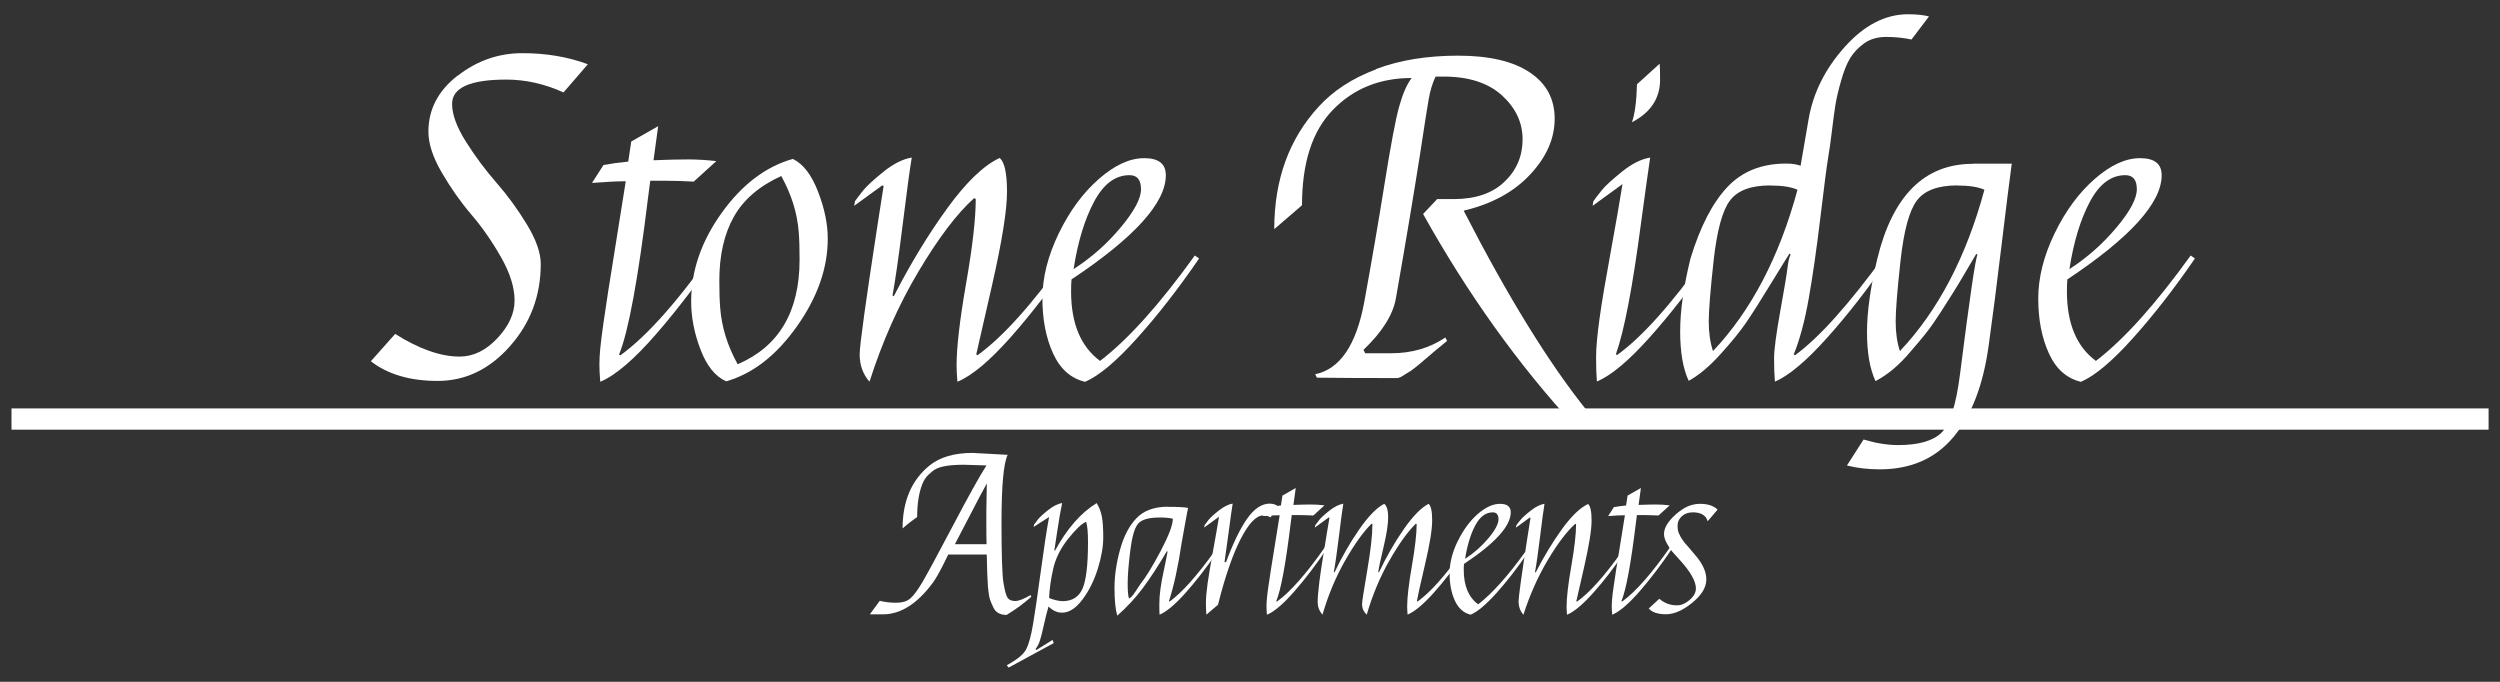 <?xml version="1.0" encoding="UTF-8"?>
<svg id="Layer_1" data-name="Layer 1" xmlns="http://www.w3.org/2000/svg" viewBox="0 0 300 81.82">
  <rect x="0" y="0" width="300" height="81.82" fill="#333333" stroke="none"/>
  <defs>
    <style>
      .cls-1 {
        fill: #fff;
      }
    </style>
  </defs>
  <rect class="cls-1" x="1.38" y="49.01" width="297.25" height="2.55"/>
  <g>
    <path class="cls-1" d="M118.36,55.85l-2.69-.08c-1.64,0-2.78,.18-3.4,.53-.27,.15-.56,.38-.88,.69-.31,.3-.55,.68-.72,1.12-.41,1.05-.61,2.36-.61,3.93-.52,.36-1.11,.81-1.75,1.37,0-3.27,1.07-5.78,3.22-7.54,1.25-1.02,2.99-1.52,5.2-1.52,.05,0,1.45,.08,4.19,.23-.49,.98-.74,3.71-.74,8.17,0,3.86,.08,6.27,.24,7.22,.16,.96,.33,1.55,.51,1.79,.18,.24,.48,.36,.9,.36s1.03-.24,1.83-.71l.1,.2c-.91,.81-1.9,1.54-2.97,2.18-.76,0-1.29-.29-1.57-.86-.17-.34-.3-.66-.41-.96-.1-.3-.19-.8-.25-1.47-.07-.91-.12-2.23-.15-3.96h-4.62c-.12,.22-.3,.6-.56,1.14-.54,1.07-.96,1.79-1.24,2.18-1.88,2.57-3.89,3.86-6.04,3.86h-1.57l1.19-1.62c.61,.15,1.26,.23,1.97,.23s1.25-.16,1.65-.48c.4-.32,.88-.96,1.46-1.93,.57-.96,1.8-3.23,3.68-6.8,1.88-3.57,3.22-5.99,4.04-7.26Zm.03,9.44c-.02-.63-.03-1.45-.03-2.49s0-2.08,.03-3.13c.02-1.06,.03-1.61,.03-1.66-.51,.91-1.2,2.22-2.07,3.91-.87,1.69-1.46,2.82-1.76,3.38h3.81Z"/>
    <path class="cls-1" d="M126.45,77.17l-5.41,2.94-.23-.28c1.22-.66,1.99-1.29,2.31-1.88,.32-.59,.6-1.6,.84-3.02,.24-1.42,.55-3.54,.93-6.34,.38-2.81,.71-4.99,1-6.55l-1.85,1.19,.05-.28c.12-.17,.28-.38,.49-.65,.21-.26,.61-.63,1.21-1.1,.59-.47,1.15-.75,1.67-.84-.2,.96-.39,2.03-.56,3.2s-.3,2-.38,2.49l.08,.03c1.44-2.64,3.1-4.54,5-5.71,.3,.49,.51,1.02,.62,1.6,.11,.58,.17,1.42,.17,2.53s-.22,2.36-.66,3.77c-.44,1.4-1.05,2.63-1.84,3.68-.79,1.05-1.6,1.57-2.45,1.57-.58,0-1.12-.25-1.62-.74-.2,.71-.4,1.48-.58,2.32-.19,.84-.34,1.44-.46,1.8-.12,.36-.29,.69-.51,.98l.08,.13s.69-.42,1.95-1.22l.15,.38Zm1.04-5.03c1.17,0,1.97-.5,2.41-1.5,.44-1,.66-2.85,.66-5.56,0-1.25-.08-2.07-.23-2.46-.54,.22-1.26,.91-2.17,2.06s-1.5,2.35-1.78,3.59c-.28,1.24-.44,2.4-.49,3.46,.14,.1,.39,.19,.76,.28,.37,.09,.65,.13,.84,.13Z"/>
    <path class="cls-1" d="M140.11,60.82c1.22,0,2.04,.04,2.46,.13l-.15,.74c-.15,.78-.36,1.95-.63,3.5-.42,2.84-.93,5.16-1.52,6.95l.08,.05c1.47-1.07,3.25-3.05,5.33-5.94l.25,.18c-1.22,1.78-2.45,3.35-3.68,4.73s-2.27,2.25-3.1,2.6c-.02-.2-.03-.6-.03-1.21s.04-1.22,.13-1.85c.08-.63,.22-1.4,.42-2.3,.19-.9,.34-1.63,.44-2.21l-.08-.05c-1.05,1.78-2.01,3.25-2.89,4.43-.88,1.18-1.9,2.28-3.07,3.31-.22-.76-.33-1.87-.33-3.32s.22-2.99,.67-4.62c.45-1.62,1.11-2.88,1.99-3.78,.88-.9,2.11-1.35,3.71-1.35Zm-3.58,2.08c-.41,.52-.71,1.62-.91,3.27s-.3,2.94-.3,3.83,.05,1.5,.15,1.8c.17,0,.44-.28,.81-.85,.37-.57,.57-.86,.58-.88,.64-.8,1.45-2.11,2.42-3.95,.97-1.84,1.46-3.13,1.46-3.87-.36-.1-.88-.15-1.57-.15-1.35,0-2.23,.26-2.64,.79Z"/>
    <path class="cls-1" d="M152.39,60.44c.36,0,.65,.09,.89,.25l-.81,1.4c-.24-.15-.54-.23-.91-.23-.81,0-1.7,.93-2.66,2.78-.96,1.85-1.88,4.5-2.74,7.93l-1.4,1.19c-.03-.41-.05-.89-.05-1.45s.07-1.32,.2-2.3c.14-.97,.36-2.28,.66-3.93,.3-1.65,.54-3.01,.71-4.07l-1.78,1.29,.05-.28c.12-.17,.28-.39,.49-.65,.21-.26,.61-.63,1.21-1.1,.59-.47,1.15-.75,1.67-.84-.12,.73-.28,1.89-.49,3.49-.21,1.6-.38,2.78-.49,3.54h.18c.86-2.3,1.71-4.05,2.55-5.24,.84-1.19,1.75-1.79,2.73-1.79Z"/>
    <path class="cls-1" d="M155.21,60.59c.85-.03,1.53-.05,2.06-.05s1.08,.03,1.67,.1l-1.34,1.22c-.68-.03-1.24-.05-1.68-.05h-.91l-.13,.99c-.59,4.87-1.17,7.99-1.73,9.34l.08,.05c1.62-1.17,3.55-3.36,5.79-6.57l.25,.15c-1.27,1.9-2.57,3.61-3.9,5.14-1.33,1.53-2.44,2.48-3.34,2.86-.03-.41-.05-.75-.05-1.03s.02-.6,.05-.95c.03-.36,.1-.85,.19-1.5,.09-.64,.19-1.26,.28-1.87s.25-1.55,.46-2.86,.41-2.55,.6-3.73c-.49,0-1.16,.03-2.01,.1l.69-1.07c.46-.09,.95-.15,1.47-.2l.18-1.19,1.6-.91-.28,2.03Z"/>
    <path class="cls-1" d="M166.12,60.47c.3,.24,.46,.77,.46,1.61s-.19,2.04-.56,3.6c-.37,1.57-.58,2.55-.63,2.96l.08,.05c.88-1.86,1.87-3.58,2.97-5.17,1.1-1.58,2.1-2.6,2.99-3.06,.29,.24,.43,.9,.43,1.99s-.28,2.84-.85,5.25c-.57,2.41-.89,3.89-.98,4.43l.08,.05c1.51-1.08,3.28-3.06,5.33-5.94l.25,.18c-1.17,1.73-2.37,3.29-3.62,4.69s-2.3,2.28-3.16,2.64c-.03-.41-.05-.73-.05-.96,0-1.08,.19-2.72,.57-4.9,.38-2.18,.57-3.85,.57-5l-.1-.05c-.98,.96-2.04,2.44-3.17,4.42-1.13,1.98-2.04,4.15-2.72,6.5-.37-.34-.56-.76-.56-1.27,0-.3,.21-1.65,.62-4.04,.41-2.39,.62-4.24,.62-5.56l-.1-.05c-.98,.96-2.04,2.44-3.17,4.42-1.13,1.98-2.04,4.15-2.72,6.5-.39-.44-.58-.94-.58-1.5s.07-1.36,.2-2.41c.14-1.05,.27-2.01,.42-2.88,.14-.87,.31-1.88,.49-3.02,.19-1.14,.29-1.75,.3-1.81l-.08-.05-1.67,1.22,.05-.28c.12-.17,.28-.39,.49-.65s.61-.63,1.21-1.1c.59-.47,1.15-.75,1.67-.84-.12,.71-.3,2.03-.53,3.95-.24,1.92-.44,3.34-.61,4.25l.08,.05c.88-1.86,1.87-3.58,2.97-5.17,1.1-1.58,2.1-2.6,2.99-3.06Z"/>
    <path class="cls-1" d="M174.94,64.93c.65-1.34,1.45-2.42,2.38-3.24,.94-.82,1.84-1.23,2.69-1.23s1.28,.34,1.28,1.02c0,1.64-1.87,3.71-5.61,6.19-.02,.19-.03,.42-.03,.71,0,1.91,.57,3.29,1.73,4.14,1.67-1.29,3.55-3.38,5.63-6.27l.25,.18c-1.22,1.78-2.44,3.35-3.68,4.73s-2.27,2.25-3.1,2.6c-.85-.2-1.48-.77-1.9-1.69s-.63-2.01-.63-3.26,.33-2.55,.98-3.88Zm4.2-3.45c-.85,0-1.55,.52-2.11,1.57-.56,1.05-.96,2.39-1.22,4.01,1.05-.68,1.98-1.5,2.79-2.46,.81-.96,1.22-1.73,1.22-2.28s-.23-.84-.69-.84Z"/>
    <path class="cls-1" d="M190.56,60.47c.29,.24,.43,.91,.43,2.01s-.3,2.95-.89,5.55c-.59,2.6-.91,3.97-.94,4.12l.08,.05c1.51-1.08,3.28-3.06,5.33-5.94l.25,.18c-1.17,1.73-2.37,3.29-3.62,4.69s-2.3,2.28-3.16,2.64c-.03-.41-.05-.73-.05-.96,0-1.08,.19-2.72,.57-4.9,.38-2.18,.57-3.85,.57-5l-.1-.05c-1.02,.91-2.11,2.36-3.3,4.35-1.18,1.99-2.16,4.18-2.92,6.56-.39-.44-.58-.98-.58-1.62,0-.54,.36-3.11,1.07-7.72l.36-2.28-.08-.05-1.67,1.22,.05-.28c.12-.17,.28-.39,.5-.65,.21-.26,.61-.63,1.21-1.1,.59-.47,1.15-.75,1.67-.84-.12,.71-.3,2.03-.53,3.95-.24,1.92-.44,3.34-.61,4.25l.08,.05c1-1.95,2.06-3.69,3.18-5.24,1.13-1.55,2.16-2.54,3.11-2.98Z"/>
    <path class="cls-1" d="M196.63,60.59c.85-.03,1.53-.05,2.06-.05s1.08,.03,1.68,.1l-1.35,1.22c-.68-.03-1.24-.05-1.68-.05h-.91l-.13,.99c-.59,4.87-1.17,7.99-1.73,9.34l.08,.05c1.62-1.17,3.55-3.36,5.79-6.57l.25,.15c-1.27,1.9-2.57,3.61-3.89,5.14-1.33,1.53-2.44,2.48-3.34,2.86-.03-.41-.05-.75-.05-1.03s.02-.6,.05-.95c.03-.36,.1-.85,.19-1.5,.09-.64,.19-1.26,.28-1.87s.25-1.55,.46-2.86c.21-1.3,.41-2.55,.6-3.73-.49,0-1.16,.03-2.01,.1l.68-1.07c.46-.09,.95-.15,1.47-.2l.18-1.19,1.6-.91-.28,2.03Z"/>
    <path class="cls-1" d="M201.57,61.35c.74-.59,1.56-.89,2.46-.89s1.59,.23,2.08,.69l-1.19,1.4c-.2-.71-.8-1.07-1.78-1.07-.54,0-.98,.16-1.32,.47-.34,.31-.51,.68-.51,1.1s.05,.72,.15,.93,.18,.37,.23,.47c.05,.1,.14,.24,.27,.42,.13,.18,.22,.3,.28,.36s.17,.19,.34,.38c.17,.19,.42,.49,.76,.9,.95,1.07,1.42,2.07,1.42,3.02s-.56,1.88-1.69,2.8-2.17,1.38-3.15,1.38-1.66-.23-2.07-.69l1.27-1.17c.59,.52,1.3,.79,2.13,.79,.51,0,1.01-.22,1.51-.65,.5-.43,.75-.89,.75-1.38,0-.86-.65-2.01-1.95-3.43-.39-.42-.69-.75-.89-.99-.2-.24-.42-.57-.65-.99-.23-.42-.34-.8-.34-1.12,0-.85,.63-1.76,1.88-2.74Z"/>
  </g>
  <g>
    <path class="cls-1" d="M54.92,9.09c2.32-1.81,4.91-2.71,7.76-2.71s5.47,.44,7.86,1.33l-2.92,3.38c-2.25-1.02-4.54-1.54-6.86-1.54-4.34,0-6.51,.97-6.51,2.92,0,1.26,.55,2.77,1.66,4.53,1.11,1.76,2.33,3.4,3.66,4.92,1.33,1.52,2.55,3.19,3.66,5.02,1.11,1.83,1.66,3.41,1.66,4.74,0,3.79-1.23,7.08-3.69,9.86-2.46,2.78-5.35,4.17-8.68,4.17s-6-.79-8.02-2.36l2.92-3.28c2.87,1.81,5.45,2.72,7.73,2.72,1.64,0,3.15-.73,4.53-2.2,1.38-1.47,2.07-2.98,2.07-4.53s-.54-3.28-1.61-5.17c-1.08-1.9-2.26-3.6-3.56-5.12-1.3-1.52-2.48-3.2-3.56-5.05s-1.61-3.48-1.61-4.92c0-2.66,1.16-4.9,3.48-6.71Z"/>
    <path class="cls-1" d="M78.43,19.23c1.71-.07,3.09-.1,4.15-.1s2.18,.07,3.38,.2l-2.71,2.46c-1.37-.07-2.49-.1-3.38-.1h-1.84l-.26,2c-1.2,9.83-2.36,16.12-3.48,18.85l.15,.1c3.28-2.36,7.17-6.78,11.68-13.27l.51,.31c-2.56,3.82-5.18,7.28-7.86,10.37-2.68,3.09-4.93,5.01-6.74,5.76-.07-.82-.1-1.51-.1-2.07s.03-1.2,.1-1.92c.07-.72,.2-1.72,.38-3.02,.19-1.3,.38-2.55,.56-3.76,.19-1.21,.49-3.13,.92-5.76,.43-2.63,.83-5.14,1.2-7.53-.99,0-2.34,.07-4.05,.2l1.38-2.15c.92-.17,1.91-.31,2.97-.41l.36-2.41,3.23-1.84-.56,4.1Z"/>
    <path class="cls-1" d="M99.33,28.65c0,3.52-1.23,7.02-3.69,10.5-2.46,3.48-5.29,5.69-8.5,6.61-1.3-.58-2.32-1.84-3.07-3.79-.75-1.95-1.13-3.88-1.13-5.79,0-3.69,1.22-7.23,3.66-10.63,2.44-3.4,5.28-5.56,8.53-6.48,1.23,.58,2.24,1.88,3.02,3.89,.79,2.02,1.18,3.91,1.18,5.69Zm-13.01,5.02c0,1.33,.03,2.41,.1,3.23,.17,2.32,.87,4.59,2.1,6.81,4.95-2.12,7.43-6.3,7.43-12.55,0-1.33-.03-2.42-.1-3.28-.17-2.29-.87-4.54-2.1-6.76-2.63,1.2-4.53,2.83-5.69,4.89-1.16,2.07-1.74,4.62-1.74,7.66Z"/>
    <path class="cls-1" d="M119.97,18.97c.58,.48,.87,1.83,.87,4.05s-.6,5.95-1.79,11.19c-1.2,5.24-1.83,8.02-1.9,8.32l.15,.1c3.04-2.19,6.62-6.18,10.76-11.99l.51,.36c-2.36,3.48-4.79,6.64-7.3,9.48-2.51,2.83-4.64,4.61-6.38,5.33-.07-.82-.1-1.47-.1-1.95,0-2.19,.38-5.48,1.15-9.89s1.15-7.77,1.15-10.09l-.2-.1c-2.05,1.84-4.27,4.77-6.66,8.78-2.39,4.01-4.35,8.43-5.89,13.24-.79-.89-1.18-1.98-1.18-3.28,0-1.09,.72-6.28,2.15-15.57l.72-4.61-.15-.1-3.38,2.46,.1-.56c.24-.34,.57-.78,1-1.31,.43-.53,1.24-1.27,2.43-2.23,1.2-.96,2.32-1.52,3.38-1.69-.24,1.43-.6,4.09-1.08,7.97-.48,3.88-.89,6.74-1.23,8.58l.15,.1c2.01-3.93,4.16-7.45,6.43-10.58,2.27-3.12,4.36-5.13,6.27-6.02Z"/>
    <path class="cls-1" d="M127.06,27.99c1.31-2.7,2.92-4.87,4.82-6.53,1.9-1.66,3.7-2.48,5.43-2.48s2.59,.68,2.59,2.05c0,3.31-3.77,7.48-11.32,12.5-.03,.38-.05,.85-.05,1.43,0,3.86,1.16,6.64,3.48,8.35,3.38-2.59,7.17-6.81,11.37-12.65l.51,.36c-2.46,3.59-4.93,6.77-7.43,9.55-2.49,2.78-4.58,4.53-6.25,5.25-1.71-.41-2.99-1.54-3.84-3.41-.85-1.86-1.28-4.05-1.28-6.58s.66-5.14,1.97-7.84Zm8.48-6.97c-1.71,0-3.12,1.06-4.25,3.18-1.13,2.12-1.95,4.81-2.46,8.09,2.12-1.36,4-3.02,5.63-4.97s2.46-3.48,2.46-4.61-.46-1.69-1.38-1.69Z"/>
    <path class="cls-1" d="M165.12,8.29c2.85-1.08,6.14-1.61,9.86-1.61s6.58,.67,8.58,2c2,1.33,3,3.18,3,5.56s-.98,4.61-2.95,6.71c-1.96,2.1-4.62,3.54-7.97,4.33,5.29,10.31,10.24,18.34,14.85,24.07l-1.54,1.74c-6.76-7.34-12.82-15.81-18.18-25.41l1.69-1.79h2c2.59,0,4.62-.69,6.07-2.07,1.45-1.38,2.18-3.08,2.18-5.1s-.83-3.77-2.48-5.28c-1.66-1.5-3.99-2.25-6.99-2.25h-.97c-.38,.79-.66,1.72-.84,2.79-.19,1.08-.52,3.2-1,6.38-.82,5.19-1.79,11-2.92,17.42-.34,1.98-1.64,4.05-3.89,6.2l.2,.41h3.12c2.46,0,4.63-.63,6.5-1.89l.21,.41c-1.13,.92-1.9,1.56-2.3,1.92-.41,.36-.8,.69-1.18,1-.38,.31-.67,.53-.87,.67-.21,.14-.43,.27-.67,.41-.44,.31-.77,.46-.97,.46-4.17,0-7.38-.02-9.63-.05l-.21-.41c2.97-.61,4.93-3.5,5.89-8.66,.92-5.05,1.74-9.83,2.46-14.34,.72-4.51,1.29-7.54,1.72-9.09,.43-1.55,.93-2.71,1.51-3.46-3.82,0-6.98,1.27-9.45,3.82-2.48,2.54-3.71,6.36-3.71,11.45l-3.33,2.87c0-5.94,1.78-10.84,5.33-14.7,1.74-1.91,4.04-3.41,6.89-4.48Z"/>
    <path class="cls-1" d="M191.63,45.81c-.07-.82-.1-1.79-.1-2.92s.14-2.67,.41-4.64c.27-1.96,.72-4.61,1.33-7.94,.61-3.33,1.09-6.07,1.43-8.22l-3.59,2.61,.1-.56c.24-.34,.57-.78,1-1.31,.43-.53,1.24-1.27,2.43-2.23,1.19-.96,2.32-1.52,3.38-1.69-.2,1.33-.56,3.91-1.08,7.73-1.02,7.79-2.03,13.06-3.02,15.83l.1,.15c2.94-2.08,6.52-6.08,10.76-11.99l.56,.36c-2.46,3.59-4.94,6.77-7.43,9.55-2.49,2.78-4.59,4.53-6.3,5.25Zm7.53-38.16c.03,.27,.05,.91,.05,1.9,0,2.25-1.13,3.96-3.38,5.12,.34-.92,.55-2.44,.61-4.56l2.71-2.46Z"/>
    <path class="cls-1" d="M228.97,1.71c.99,0,1.83,.09,2.51,.26l-2.1,2.77c-.96-.2-1.96-.31-3.02-.31s-1.95,.26-2.66,.77-1.28,1.11-1.69,1.79c-.41,.68-.78,1.61-1.1,2.77-.33,1.16-.55,2.13-.67,2.89-.12,.77-.26,1.79-.41,3.07s-.31,2.36-.46,3.25c-.15,.89-.46,3.25-.92,7.09-.46,3.84-.93,7.11-1.41,9.81-.48,2.7-1.08,4.92-1.79,6.66l.15,.1c2.87-2.08,6.45-6.08,10.76-11.99l.51,.36c-2.46,3.59-4.94,6.77-7.43,9.55-2.49,2.78-4.58,4.53-6.25,5.25-.07-.82-.1-1.75-.1-2.79s.25-2.93,.74-5.66c.49-2.73,.79-4.47,.87-5.22,.09-.75,.21-1.28,.38-1.59l-.15-.1c-.14,.2-.85,1.37-2.15,3.48-1.3,2.12-2.3,3.71-3.02,4.76-.72,1.06-1.75,2.33-3.1,3.82-1.35,1.49-2.62,2.55-3.82,3.2-.68-1.47-1.02-3.44-1.02-5.92s.41-5.39,1.23-8.73c1.16-3.82,2.63-6.68,4.41-8.58,1.78-1.9,4.13-2.84,7.07-2.84,.72,0,1.3,.09,1.74,.26l.97-5.63c.55-3.14,1.99-6.02,4.33-8.63s4.87-3.92,7.61-3.92Zm-16.54,20.54c-2.32,0-3.94,.61-4.84,1.82-.91,1.21-1.55,3.59-1.95,7.15-.39,3.55-.59,6-.59,7.35s.17,2.54,.51,3.56c4.58-4.85,7.96-11.3,10.14-19.36-.75-.34-1.84-.51-3.28-.51Z"/>
    <path class="cls-1" d="M236.75,19.64h4.66c-.24,1.74-.65,5.02-1.23,9.83-.58,4.81-1.09,8.81-1.54,11.99-.65,4.75-2.06,8.41-4.23,10.99-2.17,2.58-5.11,3.87-8.84,3.87-1.4,0-2.71-.15-3.94-.46l2-3.12c1.47,.44,2.85,.67,4.15,.67,2.42,0,4.15-.49,5.17-1.46,1.02-.97,1.78-3.32,2.25-7.04,1.16-9.15,1.86-13.93,2.1-14.34l-.15-.1c-.1,.17-.5,.84-1.18,2-.68,1.16-1.18,1.99-1.49,2.48-.31,.5-.81,1.29-1.51,2.38-.7,1.09-1.31,1.96-1.82,2.61-.51,.65-1.13,1.38-1.84,2.2-1.37,1.64-2.78,2.83-4.25,3.59-.68-1.47-1.02-3.42-1.02-5.86s.41-5.37,1.23-8.79c1.84-7.61,5.67-11.42,11.47-11.42Zm-1.89,2.61c-2.32,0-3.94,.61-4.84,1.82-.91,1.21-1.55,3.59-1.95,7.15-.39,3.55-.59,6-.59,7.35s.17,2.54,.51,3.56c4.58-4.85,7.96-11.3,10.14-19.36-.75-.34-1.84-.51-3.28-.51Z"/>
    <path class="cls-1" d="M246.56,27.99c1.31-2.7,2.92-4.87,4.82-6.53,1.9-1.66,3.7-2.48,5.43-2.48s2.59,.68,2.59,2.05c0,3.31-3.77,7.48-11.32,12.5-.03,.38-.05,.85-.05,1.43,0,3.86,1.16,6.64,3.48,8.35,3.38-2.59,7.17-6.81,11.37-12.65l.51,.36c-2.46,3.59-4.94,6.77-7.43,9.55-2.49,2.78-4.58,4.53-6.25,5.25-1.71-.41-2.99-1.54-3.84-3.41-.85-1.86-1.28-4.05-1.28-6.58s.66-5.14,1.97-7.84Zm8.48-6.97c-1.71,0-3.12,1.06-4.25,3.18-1.13,2.12-1.95,4.81-2.46,8.09,2.12-1.36,3.99-3.02,5.63-4.97,1.64-1.95,2.46-3.48,2.46-4.61s-.46-1.69-1.38-1.69Z"/>
  </g>
</svg>